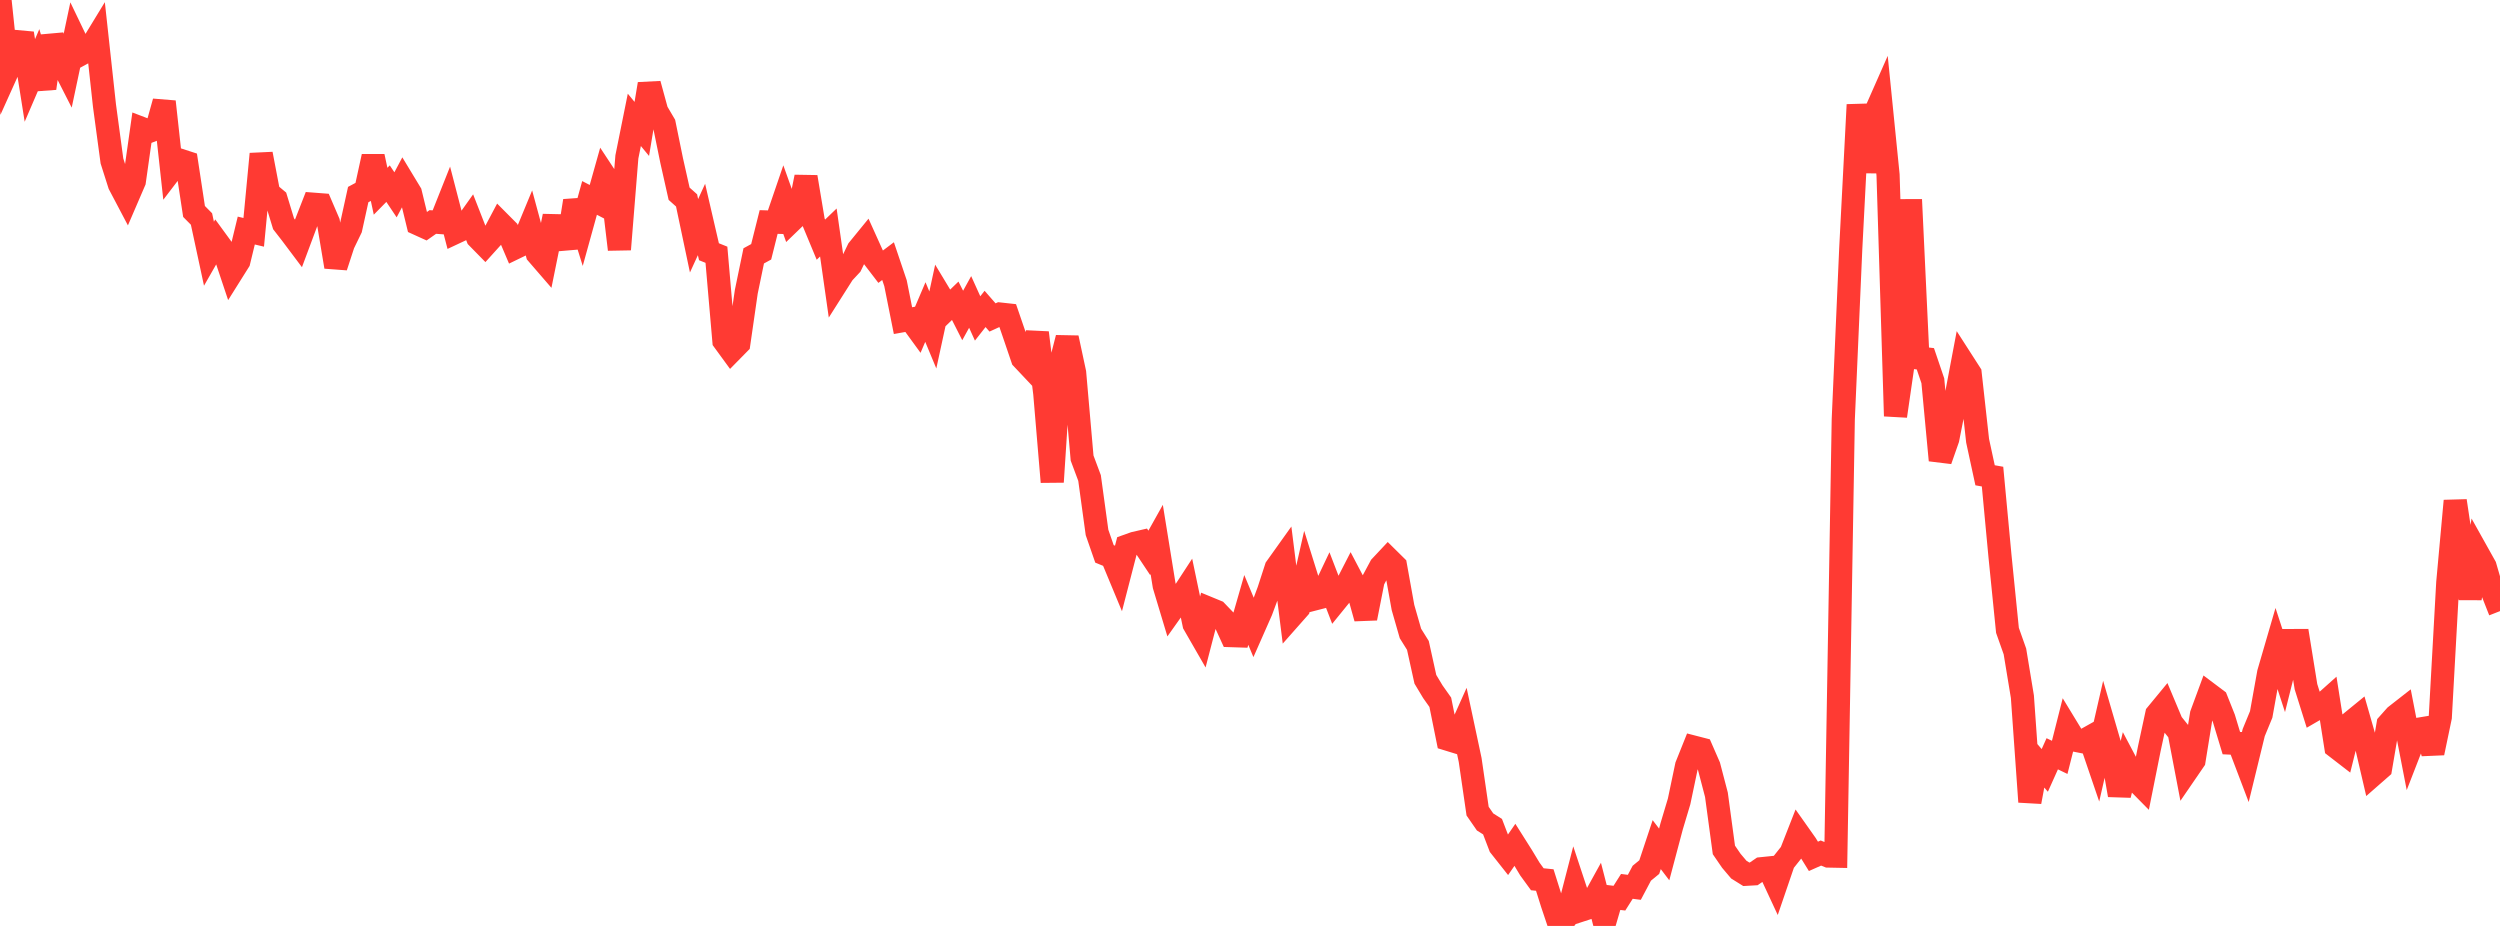 <?xml version="1.0" standalone="no"?>
<!DOCTYPE svg PUBLIC "-//W3C//DTD SVG 1.1//EN" "http://www.w3.org/Graphics/SVG/1.1/DTD/svg11.dtd">

<svg width="135" height="50" viewBox="0 0 135 50" preserveAspectRatio="none" 
  xmlns="http://www.w3.org/2000/svg"
  xmlns:xlink="http://www.w3.org/1999/xlink">


<polyline points="0.0, 0.0 0.403, 3.837 0.806, 2.943 1.209, 1.802 1.612, 4.344 2.015, 3.407 2.418, 4.766 2.821, 1.946 3.224, 3.162 3.627, 3.953 4.03, 2.051 4.433, 2.89 4.836, 2.671 5.239, 2.01 5.642, 5.704 6.045, 8.692 6.448, 9.958 6.851, 10.723 7.254, 9.788 7.657, 6.937 8.06, 7.091 8.463, 6.936 8.866, 5.491 9.269, 9.165 9.672, 8.637 10.075, 8.768 10.478, 11.419 10.881, 11.826 11.284, 13.701 11.687, 12.996 12.09, 13.549 12.493, 14.754 12.896, 14.112 13.299, 12.45 13.701, 12.546 14.104, 8.314 14.507, 10.423 14.91, 10.76 15.313, 12.085 15.716, 12.603 16.119, 13.14 16.522, 12.059 16.925, 11.027 17.328, 11.058 17.731, 11.997 18.134, 14.406 18.537, 13.172 18.94, 12.34 19.343, 10.507 19.746, 10.291 20.149, 8.448 20.552, 10.327 20.955, 9.917 21.358, 10.52 21.761, 9.762 22.164, 10.428 22.567, 12.086 22.97, 12.269 23.373, 11.987 23.776, 12.016 24.179, 11.003 24.582, 12.557 24.985, 12.368 25.388, 11.8 25.791, 12.83 26.194, 13.241 26.597, 12.795 27.0, 12.035 27.403, 12.44 27.806, 13.386 28.209, 13.191 28.612, 12.217 29.015, 13.706 29.418, 14.172 29.821, 12.183 30.224, 12.192 30.627, 13.377 31.03, 10.847 31.433, 12.144 31.836, 10.688 32.239, 10.897 32.642, 9.463 33.045, 10.075 33.448, 13.469 33.851, 8.473 34.254, 6.472 34.657, 6.962 35.06, 4.535 35.463, 6.01 35.866, 6.695 36.269, 8.668 36.672, 10.462 37.075, 10.822 37.478, 12.732 37.881, 11.852 38.284, 13.594 38.687, 13.756 39.09, 18.406 39.493, 18.958 39.896, 18.548 40.299, 15.757 40.701, 13.817 41.104, 13.597 41.507, 11.988 41.91, 12 42.313, 10.821 42.716, 11.948 43.119, 11.559 43.522, 9.557 43.925, 11.972 44.328, 12.942 44.731, 12.555 45.134, 15.383 45.537, 14.748 45.94, 14.316 46.343, 13.48 46.746, 12.986 47.149, 13.878 47.552, 14.404 47.955, 14.101 48.358, 15.295 48.761, 17.314 49.164, 17.242 49.567, 17.795 49.97, 16.85 50.373, 17.818 50.776, 15.962 51.179, 16.631 51.582, 16.242 51.985, 17.036 52.388, 16.305 52.791, 17.196 53.194, 16.682 53.597, 17.143 54.0, 16.958 54.403, 17.002 54.806, 18.176 55.209, 19.362 55.612, 19.789 56.015, 17.967 56.418, 21.247 56.821, 26.025 57.224, 19.819 57.627, 18.245 58.03, 20.125 58.433, 24.735 58.836, 25.813 59.239, 28.751 59.642, 29.91 60.045, 30.074 60.448, 31.044 60.851, 29.485 61.254, 29.341 61.657, 29.248 62.06, 29.853 62.463, 29.132 62.866, 31.623 63.269, 32.962 63.672, 32.394 64.075, 31.776 64.478, 33.705 64.881, 34.406 65.284, 32.855 65.687, 33.021 66.09, 33.442 66.493, 34.324 66.896, 34.337 67.299, 32.936 67.701, 33.9 68.104, 32.987 68.507, 31.905 68.91, 30.663 69.313, 30.098 69.716, 33.305 70.119, 32.849 70.522, 31.069 70.925, 32.358 71.328, 32.254 71.731, 31.406 72.134, 32.454 72.537, 31.958 72.94, 31.172 73.343, 31.938 73.746, 33.386 74.149, 31.344 74.552, 30.594 74.955, 30.164 75.358, 30.562 75.761, 32.803 76.164, 34.207 76.567, 34.853 76.97, 36.681 77.373, 37.352 77.776, 37.923 78.179, 39.919 78.582, 40.043 78.985, 39.144 79.388, 41.037 79.791, 43.802 80.194, 44.385 80.597, 44.639 81.0, 45.692 81.403, 46.202 81.806, 45.619 82.209, 46.257 82.612, 46.926 83.015, 47.48 83.418, 47.521 83.821, 48.801 84.224, 50.0 84.627, 49.473 85.03, 47.914 85.433, 49.131 85.836, 49 86.239, 48.269 86.642, 49.833 87.045, 48.452 87.448, 48.501 87.851, 47.864 88.254, 47.916 88.657, 47.154 89.06, 46.823 89.463, 45.61 89.866, 46.14 90.269, 44.622 90.672, 43.276 91.075, 41.355 91.478, 40.349 91.881, 40.453 92.284, 41.377 92.687, 42.917 93.09, 45.896 93.493, 46.484 93.896, 46.96 94.299, 47.211 94.701, 47.188 95.104, 46.912 95.507, 46.871 95.91, 47.737 96.313, 46.557 96.716, 46.05 97.119, 45.021 97.522, 45.592 97.925, 46.243 98.328, 46.064 98.731, 46.226 99.134, 46.234 99.537, 22.64 99.94, 13.438 100.343, 5.656 100.746, 9.281 101.149, 6.35 101.552, 5.437 101.955, 9.443 102.358, 22.468 102.761, 19.688 103.164, 10.78 103.567, 19.328 103.97, 19.374 104.373, 20.563 104.776, 24.854 105.179, 23.705 105.582, 21.669 105.985, 19.539 106.388, 20.166 106.791, 23.801 107.194, 25.665 107.597, 25.737 108.0, 30.038 108.403, 34.039 108.806, 35.178 109.209, 37.621 109.612, 43.3 110.015, 41.134 110.418, 41.602 110.821, 40.704 111.224, 40.898 111.627, 39.303 112.03, 39.965 112.433, 40.045 112.836, 39.819 113.239, 41.001 113.642, 39.244 114.045, 40.627 114.448, 42.935 114.851, 41.283 115.254, 42.045 115.657, 42.454 116.06, 40.442 116.463, 38.57 116.866, 38.081 117.269, 39.041 117.672, 39.543 118.075, 41.653 118.478, 41.065 118.881, 38.574 119.284, 37.48 119.687, 37.783 120.09, 38.795 120.493, 40.128 120.896, 40.147 121.299, 41.208 121.701, 39.559 122.104, 38.581 122.507, 36.336 122.91, 34.953 123.313, 36.194 123.716, 34.59 124.119, 34.588 124.522, 37.081 124.925, 38.365 125.328, 38.131 125.731, 37.771 126.134, 40.33 126.537, 40.641 126.94, 39.021 127.343, 38.692 127.746, 40.1 128.149, 41.83 128.552, 41.477 128.955, 39.112 129.358, 38.66 129.761, 38.345 130.164, 40.422 130.567, 39.385 130.97, 39.318 131.373, 40.658 131.776, 38.727 132.179, 31.468 132.582, 27.046 132.985, 29.743 133.388, 32.312 133.791, 29.865 134.194, 30.586 134.597, 31.975 135.0, 33" fill="none" stroke="#ff3a33" stroke-width="1.25"/>

</svg>